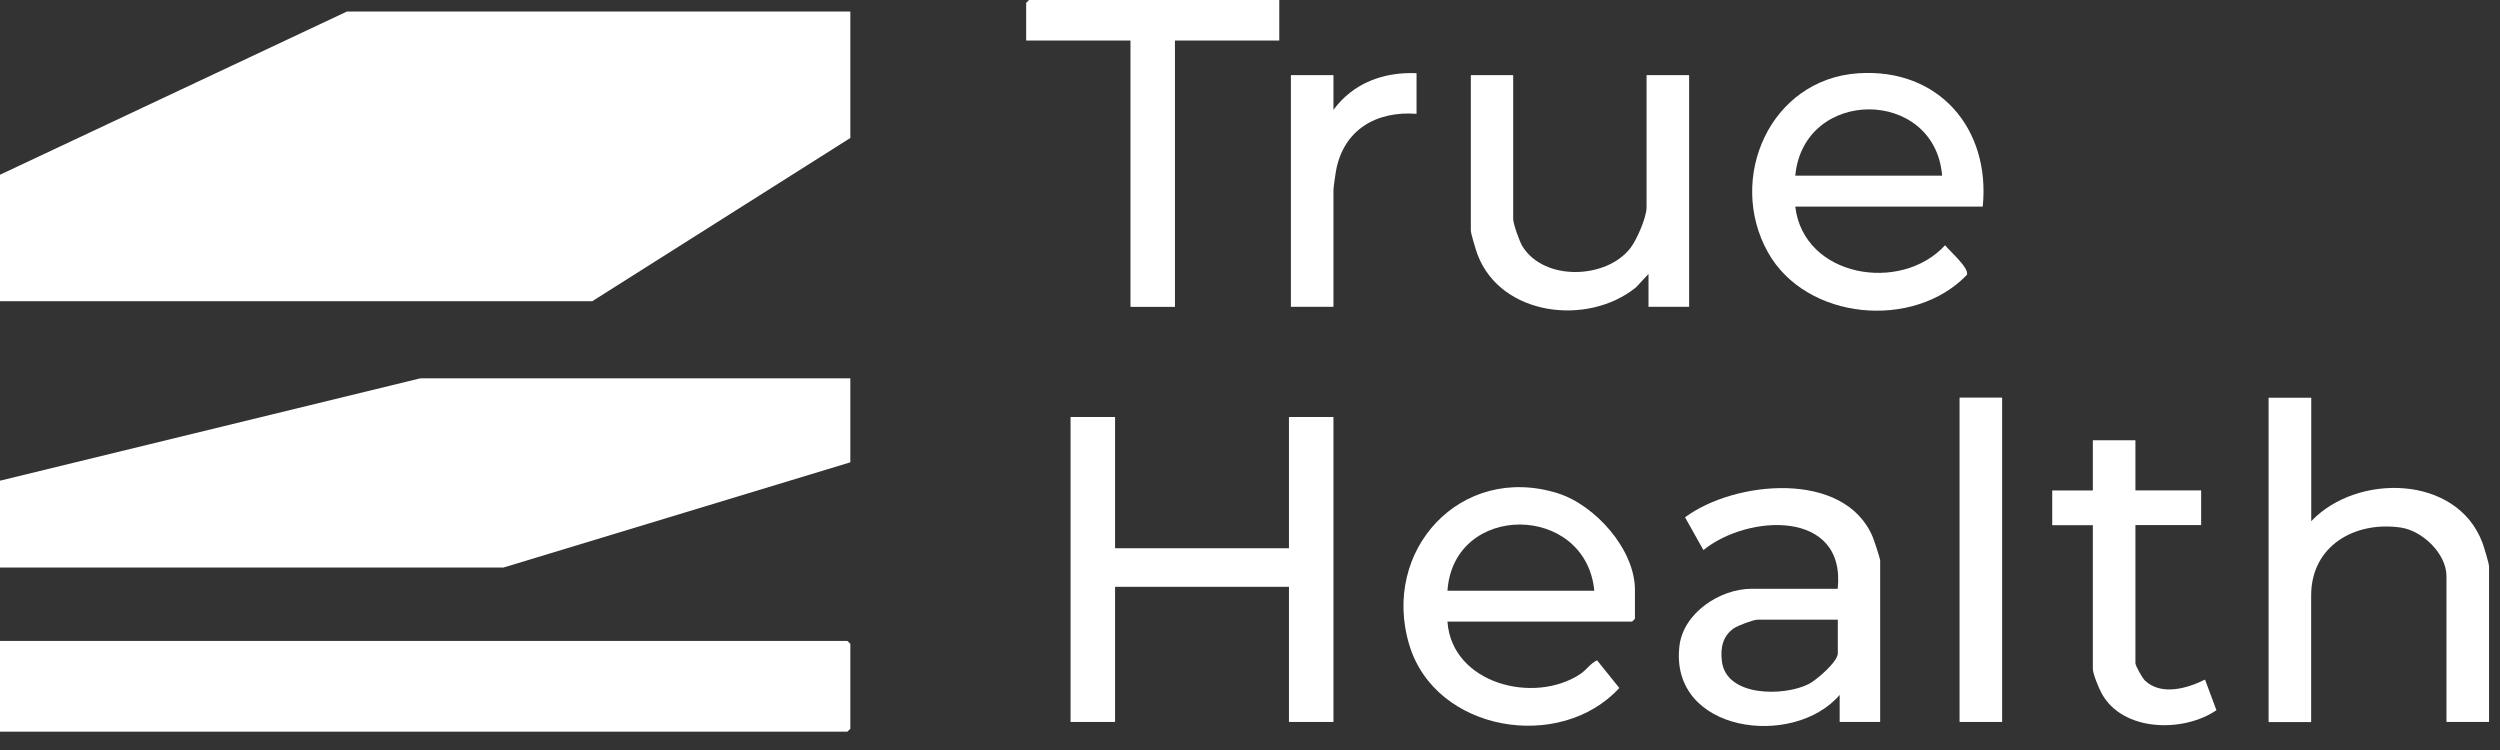<?xml version="1.0" encoding="utf-8"?>
<svg xmlns="http://www.w3.org/2000/svg" fill="none" height="100%" overflow="visible" preserveAspectRatio="none" style="display: block;" viewBox="0 0 120 36" width="100%">
<rect x="0" y="0" width="120" height="36" fill="#333333" stroke="none"/>
<g id="Logo/TrueHealth">
<g id="Group">
<path d="M40.816 0.554V6.623L28.432 14.456H1.96802e-05V8.387L16.651 0.554H40.816Z" fill="white" id="Vector"/>
<path d="M40.816 18.16V22.191L24.165 27.242H1.96802e-05V23.073L20.173 18.16H40.816Z" fill="white" id="Vector_2"/>
<path d="M1.96802e-05 35.119V30.764H40.674L40.816 30.901V34.982L40.674 35.119H1.96802e-05Z" fill="white" id="Vector_3"/>
<path d="M53.523 20.016V26.316H61.87V20.016H64.006V34.653H61.87V28.167H53.523V34.653H51.387V20.016H53.523Z" fill="white" id="Vector_4"/>
<path d="M110.94 19.085V25.017C113.12 22.715 117.911 22.774 119.151 26.036C119.224 26.232 119.474 27.046 119.474 27.192V34.653H117.431V27.658C117.431 26.575 116.275 25.468 115.227 25.321C113.042 25.008 110.935 26.188 110.935 28.589V34.658H108.893V19.09H110.935L110.94 19.085Z" fill="white" id="Vector_5"/>
<path d="M69.478 29.838C69.684 32.807 73.617 33.831 75.851 32.356C76.16 32.151 76.331 31.847 76.659 31.695L77.727 33.023C74.891 36.114 68.915 35.134 67.651 30.97C66.269 26.429 70.115 22.221 74.769 23.676C76.566 24.239 78.477 26.37 78.477 28.31V29.701L78.34 29.838H69.483H69.478ZM76.527 28.354C76.116 24.141 69.772 24.097 69.478 28.354H76.527Z" fill="white" id="Vector_6"/>
<path d="M95.171 9.916H86.173C86.574 13.315 91.252 14.084 93.364 11.772C93.604 12.071 94.51 12.845 94.417 13.188C91.865 15.853 86.692 15.383 84.86 12.11C82.876 8.559 84.963 3.807 89.185 3.518C93.06 3.253 95.549 6.173 95.171 9.916ZM86.173 8.431H93.222C92.879 4.204 86.579 4.174 86.173 8.431Z" fill="white" id="Vector_7"/>
<path d="M90.253 34.653H88.304V33.355C86.094 35.942 80.123 35.173 80.613 31.004C80.799 29.422 82.557 28.261 84.081 28.261H88.21C88.617 24.43 83.885 24.675 81.764 26.404L80.882 24.831C83.243 23.073 88.549 22.539 89.896 25.787C89.964 25.953 90.248 26.811 90.248 26.913V34.653H90.253ZM88.215 29.745H84.365C84.159 29.745 83.41 30.029 83.214 30.166C82.68 30.548 82.577 31.107 82.65 31.734C82.851 33.458 85.629 33.434 86.814 32.836C87.187 32.65 88.215 31.763 88.215 31.361V29.74V29.745Z" fill="white" id="Vector_8"/>
<path d="M72.633 3.611V10.513C72.633 10.743 72.936 11.596 73.079 11.826C74.122 13.511 77.13 13.403 78.276 11.885C78.575 11.488 79.035 10.43 79.035 9.955V3.606H81.078V14.726H79.128V13.149L78.526 13.795C76.223 15.662 72.05 15.181 70.923 12.223C70.85 12.027 70.6 11.213 70.6 11.067V3.606H72.642L72.633 3.611Z" fill="white" id="Vector_9"/>
<path d="M61.405 0V1.945H56.398V14.73H54.263V1.945H49.256V0.137L49.393 0H61.405Z" fill="white" id="Vector_10"/>
<path d="M102.5 21.128V23.538H105.655V25.204H102.5V31.832C102.5 31.954 102.833 32.552 102.96 32.669C103.744 33.409 104.998 33.042 105.841 32.62L106.389 34.09C104.792 35.178 101.878 35.129 100.874 33.272C100.746 33.037 100.457 32.341 100.457 32.111V25.209H98.507V23.543H100.457V21.133H102.5V21.128Z" fill="white" id="Vector_11"/>
<path d="M96.102 19.085H94.059V34.653H96.102V19.085Z" fill="white" id="Vector_12"/>
<path d="M67.994 3.518V5.463C66.049 5.316 64.476 6.242 64.124 8.221C64.094 8.387 64.006 9.009 64.006 9.122V14.726H61.963V3.606H64.006V5.272C64.951 3.988 66.411 3.444 67.994 3.513V3.518Z" fill="white" id="Vector_13"/>
</g>
</g>
</svg>